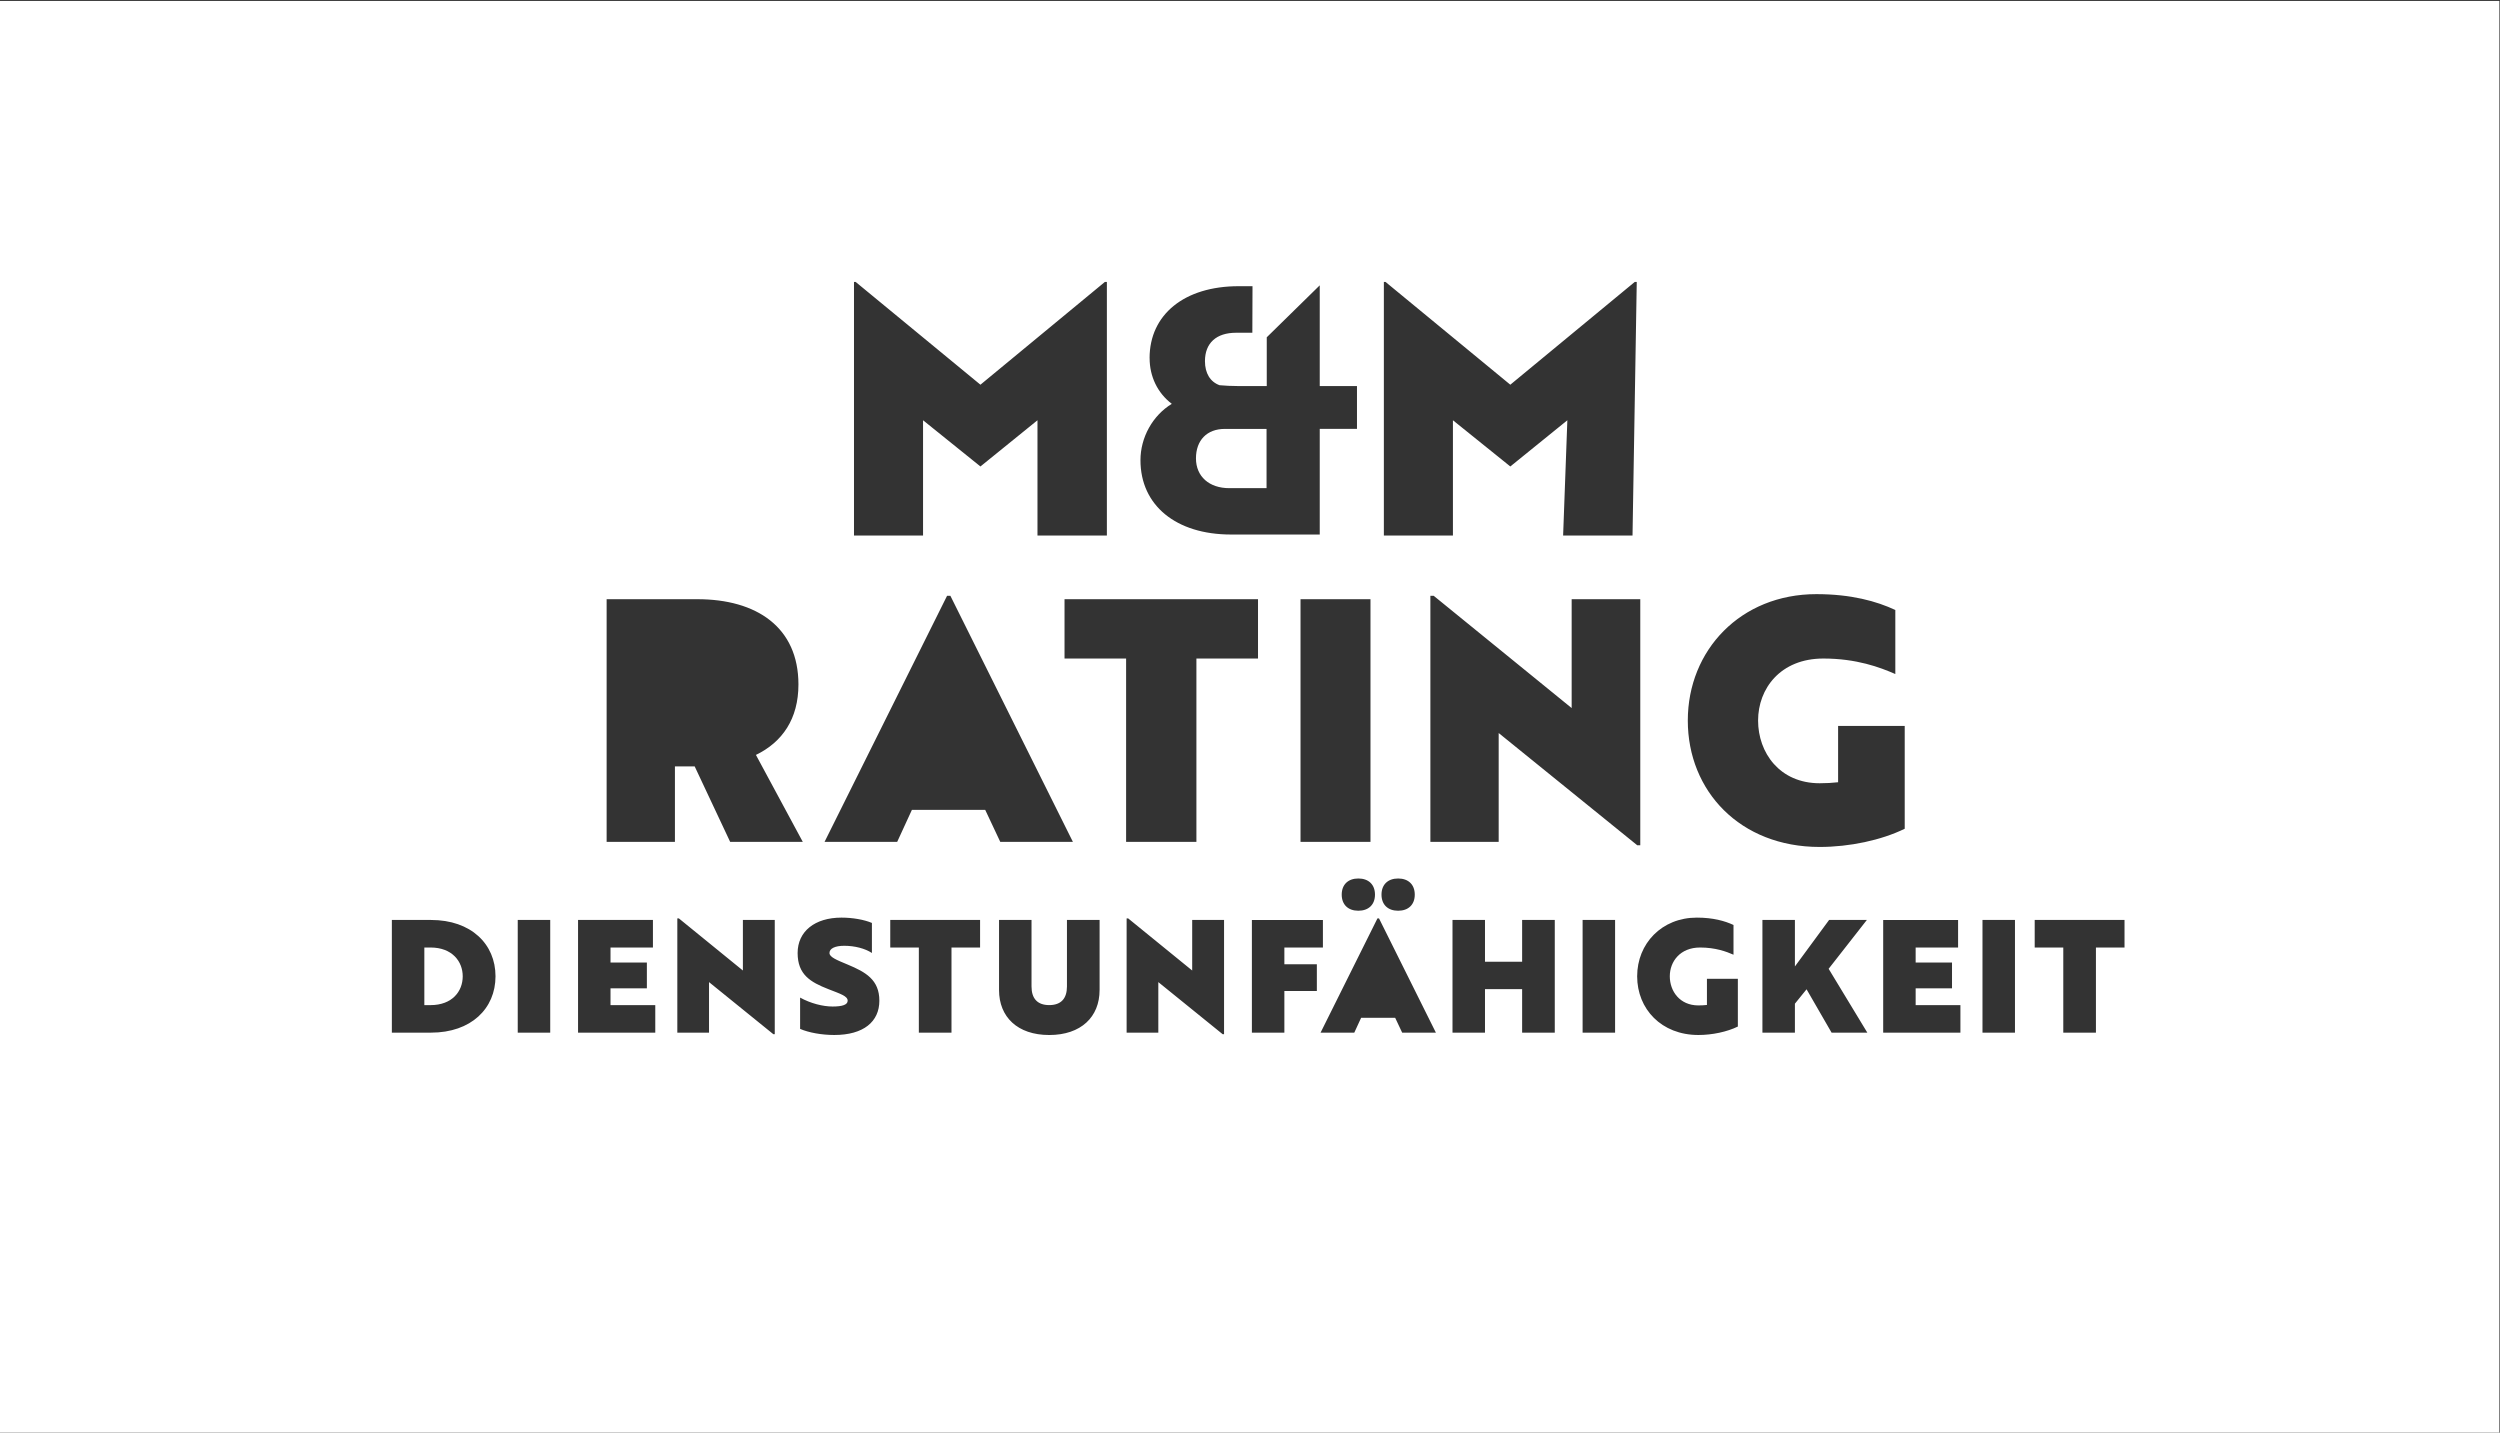 <?xml version="1.0" encoding="UTF-8"?>
<svg id="Ebene_2" data-name="Ebene 2" xmlns="http://www.w3.org/2000/svg" viewBox="0 0 1246 714">
  <rect x="0" y="0" width="1246" height="714" fill="#333333" stroke="none"/>
  <defs>
    <style>
      .cls-1 {
        fill: #fff;
      }
    </style>
  </defs>
  <path class="cls-1" d="M612.69,243.3h18.56v-29.53h-20.84c-8.86,0-14.34,5.65-14.34,14.68s6.58,14.85,16.62,14.85Z"/>
  <path class="cls-1" d="M-.31,714.45h1246V.45H-.31v714ZM386.15,515.45h-.7l-32.07-25.97v25.19h-15.8v-56.94h.77l31.91,25.97v-25.2h15.88v56.94ZM488.47,472.24h-14.25v42.43h-16.27v-42.43h-14.25v-13.73h44.77v13.73ZM548.03,493.46c0,13.34-9.22,22.39-25.09,22.39s-25.02-9.05-25.02-22.39v-34.95h16.19v33.15c0,5.93,2.87,9.28,8.83,9.28s8.83-3.35,8.83-9.28v-33.15h16.27v34.95ZM530.56,328.21v-29.57h96.43v29.57h-30.7v91.39h-35.04v-91.39h-30.7ZM610.08,515.45h-.7l-32.07-25.97v25.19h-15.8v-56.94h.77l31.91,25.97v-25.2h15.88v56.94ZM656.32,493.93h-16.19v20.75h-16.19v-56.16h35.4v13.73h-19.21v8.35h16.19v13.34ZM774.9,514.67h-16.27v-21.68h-18.51v21.68h-16.19v-56.16h16.19v20.83h18.51v-20.83h16.27v56.16ZM804.96,514.67h-16.19v-56.16h16.19v56.16ZM912.86,514.67l-12.47-21.61-5.81,7.18v14.43h-16.19v-56.16h16.19v23.17l17.04-23.17h18.82l-19.05,24.34,19.29,31.83h-17.81ZM1014.09,458.51h44.77v13.73h-14.25v42.43h-16.27v-42.43h-14.25v-13.73ZM988.07,458.51h16.19v56.16h-16.19v-56.16ZM972.88,479.73v12.87h-18.12v8.35h22.31v13.73h-38.49v-56.16h37.33v13.73h-21.15v7.49h18.12ZM905.26,296.12c17.35,0,30.03,3.53,39.37,7.9v31.92c-7.67-3.36-19.35-7.73-35.87-7.73-21.36,0-32.53,14.95-32.53,30.91s10.68,31.25,30.7,31.25c3.17,0,6.34-.17,9.18-.5v-28.06h33.2v51.24c-11.68,5.71-27.53,9.07-42.38,9.07-39.71,0-65.73-27.89-65.73-63s26.36-63,64.07-63ZM845.7,457.34c8.06,0,13.94,1.64,18.28,3.67v14.82c-3.56-1.56-8.98-3.59-16.65-3.59-9.91,0-15.1,6.94-15.1,14.35s4.96,14.51,14.25,14.51c1.47,0,2.94-.08,4.26-.23v-13.03h15.41v23.79c-5.42,2.65-12.78,4.21-19.67,4.21-18.43,0-30.52-12.95-30.52-29.25s12.24-29.25,29.74-29.25ZM817.51,421.28h-1.5l-69.07-55.94v54.26h-34.04v-122.64h1.67l68.74,55.94v-54.26h34.2v122.64ZM689.72,140.53h.84l62.18,51.21,62.01-51.21h1.01l-2.11,126.39h-34.59l2.11-57.46-28.43,23.03-28.6-23.03v57.46h-34.42v-126.39ZM696.83,437.84c5.11,0,8.29,3.04,8.29,8.04s-3.18,8.03-8.29,8.03-8.29-3.04-8.29-8.03,3.18-8.04,8.29-8.04ZM687.3,457.73l28.35,56.94h-16.81l-3.49-7.41h-16.96l-3.41,7.41h-16.81l28.35-56.94h.77ZM685.29,445.88c0,4.99-3.18,8.03-8.29,8.03s-8.29-3.04-8.29-8.03,3.18-8.04,8.29-8.04,8.29,3.04,8.29,8.04ZM683.05,419.6h-34.87v-120.96h34.87v120.96ZM572.95,178.5c0-21.77,17.38-35.86,44.38-35.86h6.92l-.08,23.2h-8.1c-9.87,0-15.52,5.15-15.52,14.17,0,5.99,2.62,10.29,7.26,11.98,2.87.25,5.99.42,9.2.42h14.34v-24.3l26.41-25.9v50.2h18.56v21.35h-18.56v52.65h-44.21c-27.42,0-45.14-14.51-45.14-37.04,0-11.39,6.07-22.27,15.61-28.1-7.09-5.4-11.05-13.58-11.05-22.78ZM425.63,140.53h.84l62.18,51.21,62.01-51.21h1.01v126.39h-34.59v-57.46l-28.43,23.03-28.6-23.03v57.46h-34.42v-126.39ZM472.01,296.96h1.67l61.06,122.64h-36.2l-7.51-15.96h-36.54l-7.34,15.96h-36.2l61.06-122.64ZM419.38,457.34c5.58,0,11.31,1.01,15.18,2.65v14.98c-3.41-2.26-8.6-3.59-13.79-3.59-4.57,0-7.36,1.33-7.36,3.59,0,2.03,3.41,3.43,9.06,5.77,8.98,3.74,15.8,7.57,15.8,18.02s-7.9,17.08-22.46,17.08c-6.27,0-12.7-1.17-17.04-3.04v-15.6c5.19,2.89,11.39,4.45,16.19,4.45s7.51-.86,7.51-2.89c0-2.34-3.64-3.43-9.6-5.77-8.98-3.51-15.34-7.25-15.34-18.02s8.6-17.63,21.84-17.63ZM302.34,298.64h45.21c29.53,0,50.39,13.94,50.39,42.5,0,17.14-8.01,28.73-21.19,35.11l23.36,43.34h-36.2l-17.69-37.63h-9.84v37.63h-34.04v-120.96ZM288.09,458.51h37.33v13.73h-21.14v7.49h18.12v12.87h-18.12v8.35h22.31v13.73h-38.49v-56.16ZM258.04,458.51h16.19v56.16h-16.19v-56.16ZM195.3,458.51h19.52c19.98,0,32.14,12.01,32.14,28.08s-12.16,28.08-32.14,28.08h-19.52v-56.16Z"/>
  <path class="cls-1" d="M230.62,486.59c0-7.41-5.27-14.35-16.03-14.35h-3.1v28.71h3.1c10.77,0,16.03-6.86,16.03-14.35Z"/>
</svg>